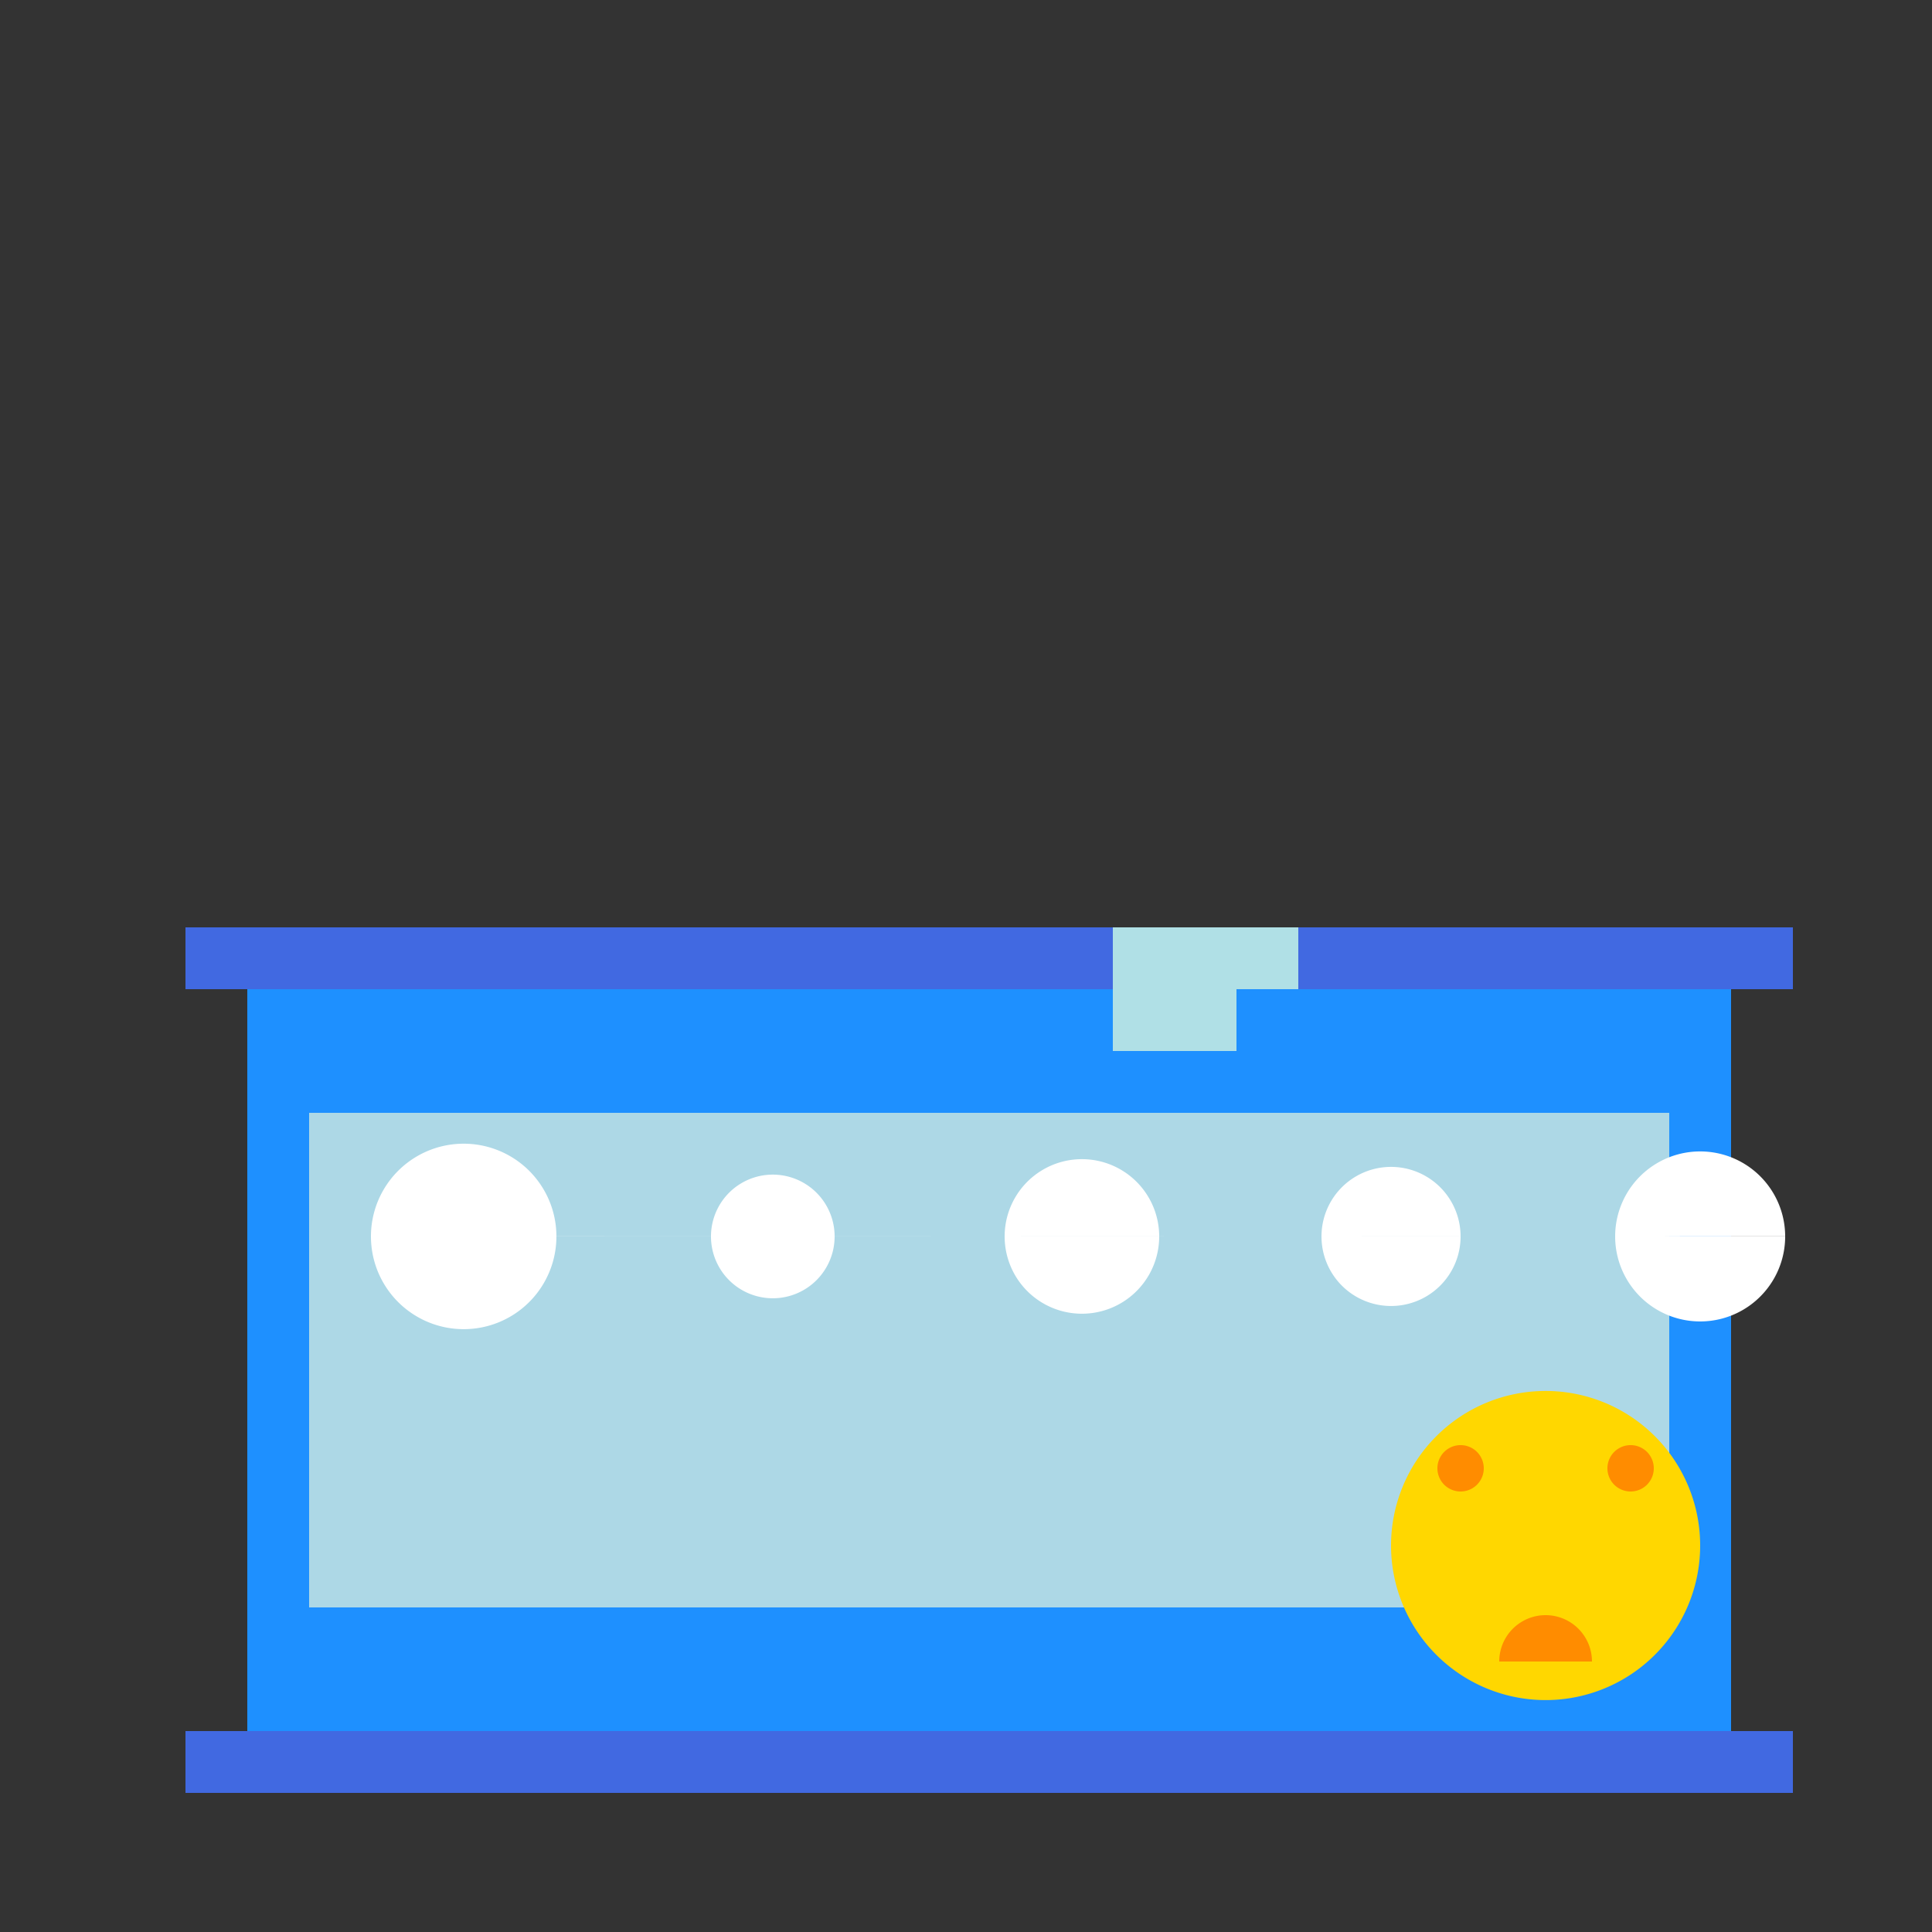 <!--

Generated by DrawGPT.
Free, open source, AI generated images in SVG, PNG, and HTML Canvas format.
https://drawgpt.ai

Created: 2023-09-27T15:09:44.846Z
Link: https://drawgpt.ai/prompt/104623/

-->
<svg xmlns="http://www.w3.org/2000/svg" xmlns:xlink="http://www.w3.org/1999/xlink" width="500" height="500"><rect width="100%" height="100%" fill="#333333" stroke="none"/><defs/><g><rect fill="#1E90FF" stroke="none" x="64" y="256" width="384" height="192"/><rect fill="#4169E1" stroke="none" x="48" y="240" width="416" height="16"/><rect fill="#4169E1" stroke="none" x="48" y="448" width="416" height="16"/><rect fill="#B0E0E6" stroke="none" x="288" y="240" width="32" height="32"/><rect fill="#B0E0E6" stroke="none" x="320" y="240" width="16" height="16"/><rect fill="#ADD8E6" stroke="none" x="80" y="288" width="352" height="128"/><path fill="#FFFFFF" stroke="none" paint-order="stroke fill markers" d=" M 144 320 A 24 24 0 1 1 144 319.976 L 216 320 A 16 16 0 1 1 216 319.984 L 300 320 A 20 20 0 1 1 300 319.98 L 378 320 A 18 18 0 1 1 378 319.982 L 462 320 A 22 22 0 1 1 462 319.978"/><path fill="#FFD700" stroke="none" paint-order="stroke fill markers" d=" M 440 400 A 40 40 0 1 1 440 399.96"/><path fill="#FF8C00" stroke="none" paint-order="stroke fill markers" d=" M 384 380 A 6 6 0 1 1 384 379.994 L 428 380 A 6 6 0 1 1 428 379.994"/><path fill="#FF8C00" stroke="none" paint-order="stroke fill markers" d=" M 412 430 A 12 12 0 1 0 388 430"/></g></svg>
